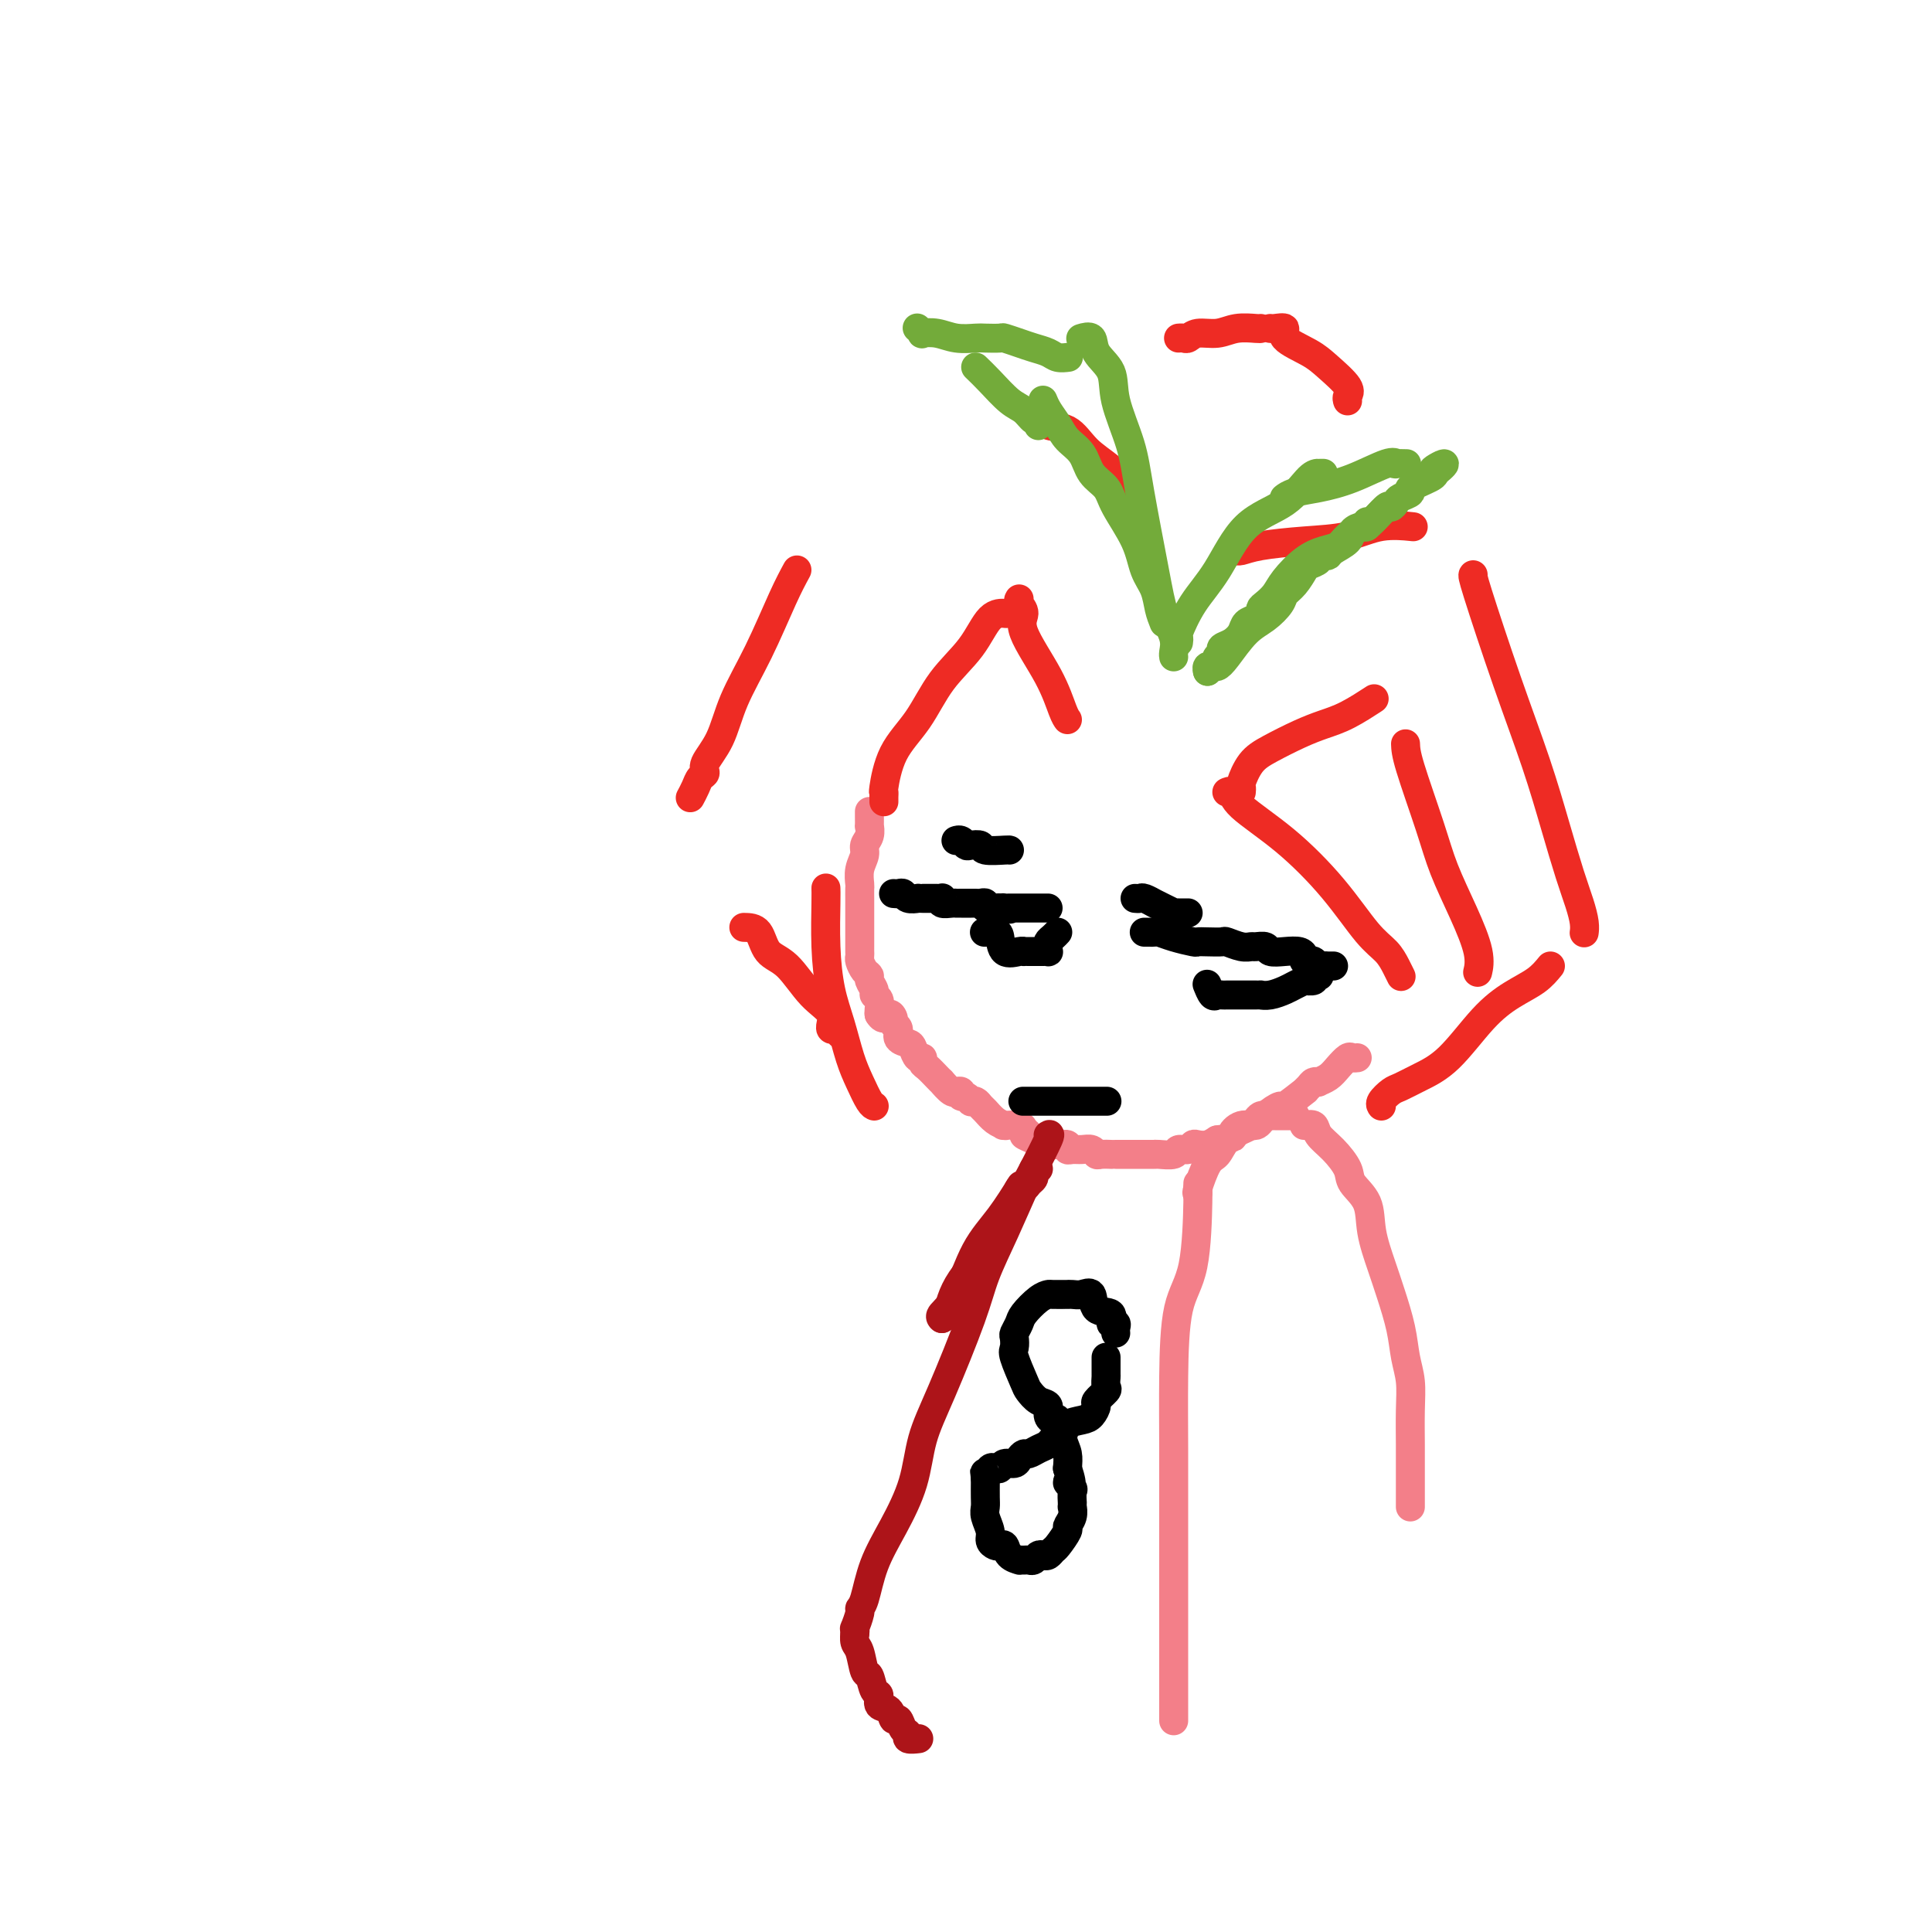 <svg viewBox='0 0 400 400' version='1.1' xmlns='http://www.w3.org/2000/svg' xmlns:xlink='http://www.w3.org/1999/xlink'><g fill='none' stroke='rgb(243,127,137)' stroke-width='6' stroke-linecap='round' stroke-linejoin='round'><path d='M180,168c-0.002,0.183 -0.005,0.367 0,1c0.005,0.633 0.016,1.716 0,2c-0.016,0.284 -0.061,-0.231 0,0c0.061,0.231 0.227,1.207 0,2c-0.227,0.793 -0.845,1.402 -1,2c-0.155,0.598 0.155,1.186 0,2c-0.155,0.814 -0.774,1.853 -1,3c-0.226,1.147 -0.061,2.402 0,3c0.061,0.598 0.016,0.541 0,1c-0.016,0.459 -0.004,1.436 0,2c0.004,0.564 0.001,0.714 0,1c-0.001,0.286 -0.000,0.707 0,1c0.000,0.293 0.000,0.456 0,1c-0.000,0.544 -0.000,1.468 0,2c0.000,0.532 0.000,0.671 0,1c-0.000,0.329 -0.000,0.847 0,1c0.000,0.153 0.000,-0.061 0,0c-0.000,0.061 -0.001,0.397 0,1c0.001,0.603 0.003,1.475 0,2c-0.003,0.525 -0.011,0.704 0,1c0.011,0.296 0.040,0.708 0,1c-0.040,0.292 -0.150,0.463 0,1c0.150,0.537 0.561,1.439 1,2c0.439,0.561 0.906,0.779 1,1c0.094,0.221 -0.185,0.444 0,1c0.185,0.556 0.834,1.445 1,2c0.166,0.555 -0.151,0.778 0,1c0.151,0.222 0.772,0.444 1,1c0.228,0.556 0.065,1.444 0,2c-0.065,0.556 -0.033,0.778 0,1'/><path d='M182,210c1.006,1.655 1.522,0.292 2,0c0.478,-0.292 0.920,0.485 1,1c0.080,0.515 -0.200,0.767 0,1c0.200,0.233 0.879,0.449 1,1c0.121,0.551 -0.318,1.439 0,2c0.318,0.561 1.391,0.794 2,1c0.609,0.206 0.754,0.383 1,1c0.246,0.617 0.594,1.674 1,2c0.406,0.326 0.869,-0.080 1,0c0.131,0.080 -0.072,0.646 0,1c0.072,0.354 0.418,0.495 1,1c0.582,0.505 1.400,1.375 2,2c0.600,0.625 0.983,1.005 1,1c0.017,-0.005 -0.331,-0.395 0,0c0.331,0.395 1.342,1.574 2,2c0.658,0.426 0.964,0.099 1,0c0.036,-0.099 -0.197,0.030 0,0c0.197,-0.030 0.822,-0.218 1,0c0.178,0.218 -0.093,0.842 0,1c0.093,0.158 0.550,-0.151 1,0c0.450,0.151 0.893,0.760 1,1c0.107,0.240 -0.124,0.109 0,0c0.124,-0.109 0.601,-0.197 1,0c0.399,0.197 0.721,0.680 1,1c0.279,0.320 0.517,0.478 1,1c0.483,0.522 1.212,1.407 2,2c0.788,0.593 1.637,0.894 2,1c0.363,0.106 0.242,0.018 0,0c-0.242,-0.018 -0.604,0.034 0,0c0.604,-0.034 2.172,-0.152 3,0c0.828,0.152 0.914,0.576 1,1'/><path d='M212,234c2.192,1.405 0.171,0.916 0,1c-0.171,0.084 1.508,0.740 2,1c0.492,0.260 -0.202,0.122 0,0c0.202,-0.122 1.302,-0.230 2,0c0.698,0.230 0.996,0.797 1,1c0.004,0.203 -0.284,0.040 0,0c0.284,-0.040 1.140,0.042 2,0c0.860,-0.042 1.726,-0.208 2,0c0.274,0.208 -0.042,0.792 0,1c0.042,0.208 0.444,0.042 1,0c0.556,-0.042 1.267,0.041 2,0c0.733,-0.041 1.488,-0.207 2,0c0.512,0.207 0.780,0.788 1,1c0.220,0.212 0.390,0.057 1,0c0.610,-0.057 1.659,-0.015 2,0c0.341,0.015 -0.024,0.004 0,0c0.024,-0.004 0.439,-0.001 1,0c0.561,0.001 1.268,0.000 2,0c0.732,-0.000 1.488,0.000 2,0c0.512,-0.000 0.779,-0.000 1,0c0.221,0.000 0.396,0.001 1,0c0.604,-0.001 1.638,-0.004 2,0c0.362,0.004 0.051,0.016 0,0c-0.051,-0.016 0.157,-0.061 1,0c0.843,0.061 2.319,0.226 3,0c0.681,-0.226 0.567,-0.844 1,-1c0.433,-0.156 1.414,0.152 2,0c0.586,-0.152 0.776,-0.762 1,-1c0.224,-0.238 0.484,-0.102 1,0c0.516,0.102 1.290,0.172 2,0c0.710,-0.172 1.355,-0.586 2,-1'/><path d='M252,236c4.469,-0.563 3.142,-0.471 3,-1c-0.142,-0.529 0.900,-1.680 2,-2c1.100,-0.320 2.257,0.190 3,0c0.743,-0.190 1.070,-1.080 2,-2c0.930,-0.920 2.462,-1.871 3,-2c0.538,-0.129 0.080,0.564 1,0c0.920,-0.564 3.217,-2.386 4,-3c0.783,-0.614 0.050,-0.020 0,0c-0.050,0.020 0.581,-0.533 1,-1c0.419,-0.467 0.626,-0.849 1,-1c0.374,-0.151 0.916,-0.072 1,0c0.084,0.072 -0.290,0.139 0,0c0.290,-0.139 1.244,-0.482 2,-1c0.756,-0.518 1.313,-1.211 2,-2c0.687,-0.789 1.504,-1.676 2,-2c0.496,-0.324 0.672,-0.087 1,0c0.328,0.087 0.808,0.025 1,0c0.192,-0.025 0.096,-0.012 0,0'/></g>
<g fill='none' stroke='rgb(238,43,36)' stroke-width='6' stroke-linecap='round' stroke-linejoin='round'><path d='M235,103c-0.510,-0.407 -1.019,-0.813 -1,-1c0.019,-0.187 0.568,-0.153 0,-1c-0.568,-0.847 -2.253,-2.574 -4,-4c-1.747,-1.426 -3.557,-2.550 -5,-4c-1.443,-1.450 -2.520,-3.226 -4,-4c-1.480,-0.774 -3.363,-0.547 -4,-1c-0.637,-0.453 -0.026,-1.585 0,-2c0.026,-0.415 -0.531,-0.112 -1,0c-0.469,0.112 -0.848,0.032 -1,0c-0.152,-0.032 -0.076,-0.016 0,0'/><path d='M165,118c-0.836,1.538 -1.671,3.077 -3,6c-1.329,2.923 -3.150,7.231 -5,11c-1.850,3.769 -3.728,6.998 -5,10c-1.272,3.002 -1.937,5.777 -3,8c-1.063,2.223 -2.523,3.896 -3,5c-0.477,1.104 0.030,1.641 0,2c-0.030,0.359 -0.596,0.539 -1,1c-0.404,0.461 -0.647,1.201 -1,2c-0.353,0.799 -0.815,1.657 -1,2c-0.185,0.343 -0.092,0.172 0,0'/><path d='M154,192c1.131,0.019 2.262,0.038 3,1c0.738,0.962 1.082,2.868 2,4c0.918,1.132 2.411,1.489 4,3c1.589,1.511 3.273,4.174 5,6c1.727,1.826 3.496,2.815 4,4c0.504,1.185 -0.257,2.565 0,3c0.257,0.435 1.531,-0.075 2,0c0.469,0.075 0.134,0.736 0,1c-0.134,0.264 -0.067,0.132 0,0'/><path d='M171,184c-0.005,-0.128 -0.009,-0.256 0,0c0.009,0.256 0.033,0.896 0,3c-0.033,2.104 -0.122,5.671 0,9c0.122,3.329 0.456,6.419 1,9c0.544,2.581 1.298,4.653 2,7c0.702,2.347 1.351,4.969 2,7c0.649,2.031 1.298,3.472 2,5c0.702,1.528 1.458,3.142 2,4c0.542,0.858 0.869,0.959 1,1c0.131,0.041 0.065,0.020 0,0'/><path d='M257,114c-0.471,-0.023 -0.943,-0.046 -1,0c-0.057,0.046 0.299,0.163 1,0c0.701,-0.163 1.747,-0.604 4,-1c2.253,-0.396 5.711,-0.747 9,-1c3.289,-0.253 6.407,-0.408 9,-1c2.593,-0.592 4.660,-1.621 7,-2c2.340,-0.379 4.954,-0.108 6,0c1.046,0.108 0.523,0.054 0,0'/><path d='M305,119c-0.102,0.081 -0.204,0.162 1,4c1.204,3.838 3.712,11.432 6,18c2.288,6.568 4.354,12.109 6,17c1.646,4.891 2.872,9.132 4,13c1.128,3.868 2.159,7.362 3,10c0.841,2.638 1.494,4.418 2,6c0.506,1.582 0.867,2.964 1,4c0.133,1.036 0.038,1.724 0,2c-0.038,0.276 -0.019,0.138 0,0'/><path d='M321,200c-0.838,1.023 -1.676,2.045 -3,3c-1.324,0.955 -3.135,1.842 -5,3c-1.865,1.158 -3.783,2.585 -6,5c-2.217,2.415 -4.731,5.816 -7,8c-2.269,2.184 -4.293,3.149 -6,4c-1.707,0.851 -3.098,1.587 -4,2c-0.902,0.413 -1.314,0.502 -2,1c-0.686,0.498 -1.646,1.403 -2,2c-0.354,0.597 -0.101,0.885 0,1c0.101,0.115 0.051,0.058 0,0'/><path d='M183,166c-0.007,-0.294 -0.015,-0.589 0,-1c0.015,-0.411 0.052,-0.940 0,-1c-0.052,-0.060 -0.195,0.349 0,-1c0.195,-1.349 0.726,-4.456 2,-7c1.274,-2.544 3.291,-4.524 5,-7c1.709,-2.476 3.110,-5.448 5,-8c1.890,-2.552 4.270,-4.684 6,-7c1.730,-2.316 2.812,-4.816 4,-6c1.188,-1.184 2.482,-1.053 3,-1c0.518,0.053 0.259,0.026 0,0'/><path d='M211,124c-0.148,0.258 -0.296,0.517 0,1c0.296,0.483 1.036,1.191 1,2c-0.036,0.809 -0.847,1.720 0,4c0.847,2.280 3.351,5.931 5,9c1.649,3.069 2.444,5.557 3,7c0.556,1.443 0.873,1.841 1,2c0.127,0.159 0.063,0.080 0,0'/><path d='M257,164c0.039,-0.412 0.078,-0.824 0,-1c-0.078,-0.176 -0.272,-0.116 0,-1c0.272,-0.884 1.011,-2.711 2,-4c0.989,-1.289 2.227,-2.041 4,-3c1.773,-0.959 4.080,-2.124 6,-3c1.920,-0.876 3.453,-1.462 5,-2c1.547,-0.538 3.109,-1.030 5,-2c1.891,-0.970 4.112,-2.420 5,-3c0.888,-0.580 0.444,-0.290 0,0'/><path d='M291,154c0.035,0.969 0.069,1.939 1,5c0.931,3.061 2.757,8.215 4,12c1.243,3.785 1.902,6.202 3,9c1.098,2.798 2.634,5.977 4,9c1.366,3.023 2.560,5.891 3,8c0.440,2.109 0.126,3.460 0,4c-0.126,0.540 -0.063,0.270 0,0'/><path d='M290,202c0.074,0.153 0.149,0.306 0,0c-0.149,-0.306 -0.520,-1.073 -1,-2c-0.480,-0.927 -1.067,-2.016 -2,-3c-0.933,-0.984 -2.210,-1.865 -4,-4c-1.790,-2.135 -4.091,-5.525 -7,-9c-2.909,-3.475 -6.426,-7.036 -10,-10c-3.574,-2.964 -7.205,-5.331 -9,-7c-1.795,-1.669 -1.752,-2.642 -2,-3c-0.248,-0.358 -0.785,-0.102 -1,0c-0.215,0.102 -0.107,0.051 0,0'/></g>
<g fill='none' stroke='rgb(0,0,0)' stroke-width='6' stroke-linecap='round' stroke-linejoin='round'><path d='M237,193c-0.087,0.002 -0.173,0.003 0,0c0.173,-0.003 0.607,-0.011 1,0c0.393,0.011 0.745,0.041 1,0c0.255,-0.041 0.413,-0.155 1,0c0.587,0.155 1.604,0.578 3,1c1.396,0.422 3.170,0.844 4,1c0.830,0.156 0.715,0.046 1,0c0.285,-0.046 0.969,-0.026 2,0c1.031,0.026 2.408,0.060 3,0c0.592,-0.060 0.401,-0.213 1,0c0.599,0.213 1.990,0.793 3,1c1.010,0.207 1.638,0.042 2,0c0.362,-0.042 0.457,0.041 1,0c0.543,-0.041 1.533,-0.204 2,0c0.467,0.204 0.412,0.776 1,1c0.588,0.224 1.821,0.099 3,0c1.179,-0.099 2.305,-0.171 3,0c0.695,0.171 0.960,0.586 1,1c0.040,0.414 -0.144,0.829 0,1c0.144,0.171 0.617,0.098 1,0c0.383,-0.098 0.676,-0.223 1,0c0.324,0.223 0.679,0.792 1,1c0.321,0.208 0.608,0.056 1,0c0.392,-0.056 0.890,-0.015 1,0c0.110,0.015 -0.166,0.004 0,0c0.166,-0.004 0.776,-0.001 1,0c0.224,0.001 0.064,0.000 0,0c-0.064,-0.000 -0.032,-0.000 0,0'/><path d='M273,202c0.130,0.030 0.259,0.061 0,0c-0.259,-0.061 -0.907,-0.212 -1,0c-0.093,0.212 0.369,0.788 0,1c-0.369,0.212 -1.569,0.060 -2,0c-0.431,-0.060 -0.092,-0.027 0,0c0.092,0.027 -0.061,0.050 0,0c0.061,-0.050 0.338,-0.171 0,0c-0.338,0.171 -1.291,0.634 -2,1c-0.709,0.366 -1.175,0.634 -2,1c-0.825,0.366 -2.010,0.830 -3,1c-0.990,0.170 -1.784,0.046 -2,0c-0.216,-0.046 0.146,-0.012 0,0c-0.146,0.012 -0.798,0.003 -1,0c-0.202,-0.003 0.048,-0.001 0,0c-0.048,0.001 -0.394,0.000 -1,0c-0.606,-0.000 -1.472,0.000 -2,0c-0.528,-0.000 -0.719,-0.001 -1,0c-0.281,0.001 -0.652,0.002 -1,0c-0.348,-0.002 -0.671,-0.008 -1,0c-0.329,0.008 -0.663,0.030 -1,0c-0.337,-0.030 -0.678,-0.111 -1,0c-0.322,0.111 -0.625,0.415 -1,0c-0.375,-0.415 -0.821,-1.547 -1,-2c-0.179,-0.453 -0.089,-0.226 0,0'/><path d='M185,185c0.323,0.030 0.646,0.061 1,0c0.354,-0.061 0.739,-0.212 1,0c0.261,0.212 0.398,0.789 1,1c0.602,0.211 1.671,0.056 2,0c0.329,-0.056 -0.080,-0.015 0,0c0.080,0.015 0.649,0.003 1,0c0.351,-0.003 0.485,0.003 1,0c0.515,-0.003 1.413,-0.015 2,0c0.587,0.015 0.865,0.057 1,0c0.135,-0.057 0.129,-0.211 0,0c-0.129,0.211 -0.381,0.789 0,1c0.381,0.211 1.394,0.057 2,0c0.606,-0.057 0.807,-0.015 1,0c0.193,0.015 0.380,0.004 1,0c0.620,-0.004 1.673,-0.002 2,0c0.327,0.002 -0.072,0.004 0,0c0.072,-0.004 0.614,-0.015 1,0c0.386,0.015 0.614,0.057 1,0c0.386,-0.057 0.928,-0.211 1,0c0.072,0.211 -0.327,0.788 0,1c0.327,0.212 1.379,0.061 2,0c0.621,-0.061 0.810,-0.030 1,0'/><path d='M207,188c3.628,0.464 1.697,0.124 1,0c-0.697,-0.124 -0.159,-0.033 0,0c0.159,0.033 -0.059,0.009 0,0c0.059,-0.009 0.396,-0.002 1,0c0.604,0.002 1.475,0.001 2,0c0.525,-0.001 0.705,-0.000 1,0c0.295,0.000 0.706,0.000 1,0c0.294,-0.000 0.471,-0.000 1,0c0.529,0.000 1.410,0.000 2,0c0.590,-0.000 0.890,-0.000 1,0c0.110,0.000 0.030,0.000 0,0c-0.030,-0.000 -0.008,-0.000 0,0c0.008,0.000 0.004,0.000 0,0'/><path d='M219,193c-0.309,0.332 -0.618,0.663 -1,1c-0.382,0.337 -0.838,0.679 -1,1c-0.162,0.321 -0.028,0.622 0,1c0.028,0.378 -0.048,0.833 0,1c0.048,0.167 0.219,0.045 0,0c-0.219,-0.045 -0.828,-0.012 -1,0c-0.172,0.012 0.095,0.003 0,0c-0.095,-0.003 -0.551,-0.001 -1,0c-0.449,0.001 -0.891,0.000 -1,0c-0.109,-0.000 0.113,-0.001 0,0c-0.113,0.001 -0.563,0.003 -1,0c-0.437,-0.003 -0.863,-0.011 -1,0c-0.137,0.011 0.014,0.041 0,0c-0.014,-0.041 -0.193,-0.155 -1,0c-0.807,0.155 -2.241,0.577 -3,0c-0.759,-0.577 -0.845,-2.155 -1,-3c-0.155,-0.845 -0.381,-0.959 -1,-1c-0.619,-0.041 -1.630,-0.011 -2,0c-0.370,0.011 -0.100,0.003 0,0c0.100,-0.003 0.028,-0.001 0,0c-0.028,0.001 -0.014,0.000 0,0'/><path d='M198,174c0.023,-0.008 0.046,-0.016 0,0c-0.046,0.016 -0.163,0.056 0,0c0.163,-0.056 0.604,-0.207 1,0c0.396,0.207 0.747,0.774 1,1c0.253,0.226 0.407,0.113 1,0c0.593,-0.113 1.623,-0.226 2,0c0.377,0.226 0.101,0.793 1,1c0.899,0.207 2.973,0.056 4,0c1.027,-0.056 1.008,-0.016 1,0c-0.008,0.016 -0.004,0.008 0,0'/><path d='M235,186c0.373,0.032 0.746,0.064 1,0c0.254,-0.064 0.387,-0.224 1,0c0.613,0.224 1.704,0.830 2,1c0.296,0.170 -0.205,-0.098 0,0c0.205,0.098 1.115,0.562 2,1c0.885,0.438 1.743,0.849 2,1c0.257,0.151 -0.089,0.040 0,0c0.089,-0.040 0.611,-0.011 1,0c0.389,0.011 0.643,0.003 1,0c0.357,-0.003 0.816,-0.001 1,0c0.184,0.001 0.092,0.000 0,0'/></g>
<g fill='none' stroke='rgb(115,171,58)' stroke-width='6' stroke-linecap='round' stroke-linejoin='round'><path d='M224,70c-0.220,0.067 -0.440,0.135 0,0c0.440,-0.135 1.539,-0.471 2,0c0.461,0.471 0.282,1.750 1,3c0.718,1.250 2.332,2.471 3,4c0.668,1.529 0.391,3.367 1,6c0.609,2.633 2.104,6.063 3,9c0.896,2.937 1.193,5.382 2,10c0.807,4.618 2.125,11.409 3,16c0.875,4.591 1.306,6.982 2,9c0.694,2.018 1.650,3.665 2,5c0.350,1.335 0.094,2.359 0,3c-0.094,0.641 -0.027,0.897 0,1c0.027,0.103 0.013,0.051 0,0'/><path d='M241,129c-0.362,-0.901 -0.724,-1.802 -1,-3c-0.276,-1.198 -0.467,-2.694 -1,-4c-0.533,-1.306 -1.407,-2.421 -2,-4c-0.593,-1.579 -0.906,-3.623 -2,-6c-1.094,-2.377 -2.968,-5.087 -4,-7c-1.032,-1.913 -1.221,-3.029 -2,-4c-0.779,-0.971 -2.149,-1.796 -3,-3c-0.851,-1.204 -1.184,-2.785 -2,-4c-0.816,-1.215 -2.114,-2.063 -3,-3c-0.886,-0.937 -1.361,-1.962 -2,-3c-0.639,-1.038 -1.441,-2.087 -2,-3c-0.559,-0.913 -0.874,-1.689 -1,-2c-0.126,-0.311 -0.063,-0.155 0,0'/><path d='M244,133c0.059,-0.452 0.119,-0.904 0,-1c-0.119,-0.096 -0.416,0.164 0,-1c0.416,-1.164 1.546,-3.752 3,-6c1.454,-2.248 3.231,-4.158 5,-7c1.769,-2.842 3.531,-6.618 6,-9c2.469,-2.382 5.646,-3.370 8,-5c2.354,-1.630 3.885,-3.901 5,-5c1.115,-1.099 1.814,-1.027 2,-1c0.186,0.027 -0.142,0.007 0,0c0.142,-0.007 0.755,-0.002 1,0c0.245,0.002 0.123,0.001 0,0'/><path d='M266,103c0.032,-0.025 0.063,-0.050 0,0c-0.063,0.050 -0.221,0.174 0,0c0.221,-0.174 0.820,-0.645 2,-1c1.180,-0.355 2.941,-0.592 5,-1c2.059,-0.408 4.415,-0.985 7,-2c2.585,-1.015 5.397,-2.468 7,-3c1.603,-0.532 1.997,-0.143 2,0c0.003,0.143 -0.384,0.038 0,0c0.384,-0.038 1.538,-0.011 2,0c0.462,0.011 0.231,0.005 0,0'/><path d='M286,106c-1.234,1.314 -2.468,2.628 -3,3c-0.532,0.372 -0.360,-0.197 -1,0c-0.640,0.197 -2.090,1.162 -3,2c-0.910,0.838 -1.279,1.551 -2,2c-0.721,0.449 -1.793,0.635 -3,1c-1.207,0.365 -2.548,0.910 -4,2c-1.452,1.090 -3.016,2.726 -4,4c-0.984,1.274 -1.390,2.187 -2,3c-0.610,0.813 -1.424,1.527 -2,2c-0.576,0.473 -0.913,0.707 -1,1c-0.087,0.293 0.076,0.646 0,1c-0.076,0.354 -0.392,0.711 -1,1c-0.608,0.289 -1.508,0.511 -2,1c-0.492,0.489 -0.576,1.245 -1,2c-0.424,0.755 -1.189,1.508 -2,2c-0.811,0.492 -1.668,0.724 -2,1c-0.332,0.276 -0.141,0.595 0,1c0.141,0.405 0.230,0.897 0,1c-0.230,0.103 -0.779,-0.182 -1,0c-0.221,0.182 -0.116,0.832 0,1c0.116,0.168 0.241,-0.148 0,0c-0.241,0.148 -0.849,0.758 -1,1c-0.151,0.242 0.155,0.116 0,0c-0.155,-0.116 -0.773,-0.224 -1,0c-0.227,0.224 -0.065,0.778 0,1c0.065,0.222 0.032,0.111 0,0'/><path d='M250,139c0.345,-0.448 0.689,-0.895 1,-1c0.311,-0.105 0.588,0.134 1,0c0.412,-0.134 0.960,-0.641 2,-2c1.040,-1.359 2.571,-3.570 4,-5c1.429,-1.430 2.754,-2.078 4,-3c1.246,-0.922 2.413,-2.117 3,-3c0.587,-0.883 0.596,-1.455 1,-2c0.404,-0.545 1.204,-1.064 2,-2c0.796,-0.936 1.589,-2.289 2,-3c0.411,-0.711 0.439,-0.778 1,-1c0.561,-0.222 1.654,-0.598 2,-1c0.346,-0.402 -0.054,-0.832 0,-1c0.054,-0.168 0.563,-0.076 1,0c0.437,0.076 0.803,0.135 1,0c0.197,-0.135 0.225,-0.466 1,-1c0.775,-0.534 2.299,-1.272 3,-2c0.701,-0.728 0.581,-1.446 1,-2c0.419,-0.554 1.377,-0.945 2,-1c0.623,-0.055 0.912,0.224 1,0c0.088,-0.224 -0.026,-0.953 0,-1c0.026,-0.047 0.190,0.587 1,0c0.810,-0.587 2.264,-2.395 3,-3c0.736,-0.605 0.754,-0.006 1,0c0.246,0.006 0.721,-0.579 1,-1c0.279,-0.421 0.362,-0.676 1,-1c0.638,-0.324 1.831,-0.716 2,-1c0.169,-0.284 -0.685,-0.461 0,-1c0.685,-0.539 2.910,-1.440 4,-2c1.090,-0.560 1.045,-0.780 1,-1'/><path d='M297,98c4.119,-3.321 0.917,-1.625 0,-1c-0.917,0.625 0.452,0.179 1,0c0.548,-0.179 0.274,-0.089 0,0'/><path d='M221,74c0.185,-0.024 0.371,-0.048 0,0c-0.371,0.048 -1.298,0.167 -2,0c-0.702,-0.167 -1.180,-0.619 -2,-1c-0.820,-0.381 -1.981,-0.690 -3,-1c-1.019,-0.310 -1.895,-0.619 -3,-1c-1.105,-0.381 -2.437,-0.833 -3,-1c-0.563,-0.167 -0.355,-0.048 -1,0c-0.645,0.048 -2.142,0.027 -3,0c-0.858,-0.027 -1.076,-0.059 -2,0c-0.924,0.059 -2.553,0.208 -4,0c-1.447,-0.208 -2.714,-0.774 -4,-1c-1.286,-0.226 -2.593,-0.113 -3,0c-0.407,0.113 0.087,0.226 0,0c-0.087,-0.226 -0.754,-0.792 -1,-1c-0.246,-0.208 -0.070,-0.060 0,0c0.070,0.060 0.035,0.030 0,0'/><path d='M202,76c0.892,0.859 1.784,1.718 3,3c1.216,1.282 2.757,2.988 4,4c1.243,1.012 2.190,1.329 3,2c0.810,0.671 1.485,1.695 2,2c0.515,0.305 0.869,-0.110 1,0c0.131,0.110 0.037,0.746 0,1c-0.037,0.254 -0.019,0.127 0,0'/></g>
<g fill='none' stroke='rgb(238,43,36)' stroke-width='6' stroke-linecap='round' stroke-linejoin='round'><path d='M279,83c-0.100,-0.299 -0.200,-0.597 0,-1c0.200,-0.403 0.700,-0.910 0,-2c-0.700,-1.090 -2.601,-2.761 -4,-4c-1.399,-1.239 -2.298,-2.045 -4,-3c-1.702,-0.955 -4.207,-2.060 -5,-3c-0.793,-0.940 0.128,-1.716 0,-2c-0.128,-0.284 -1.304,-0.076 -2,0c-0.696,0.076 -0.913,0.022 -1,0c-0.087,-0.022 -0.043,-0.011 0,0'/><path d='M261,68c-0.062,0.033 -0.125,0.065 -1,0c-0.875,-0.065 -2.563,-0.228 -4,0c-1.437,0.228 -2.623,0.846 -4,1c-1.377,0.154 -2.943,-0.155 -4,0c-1.057,0.155 -1.603,0.773 -2,1c-0.397,0.227 -0.645,0.061 -1,0c-0.355,-0.061 -0.816,-0.017 -1,0c-0.184,0.017 -0.092,0.009 0,0'/></g>
<g fill='none' stroke='rgb(0,0,0)' stroke-width='6' stroke-linecap='round' stroke-linejoin='round'><path d='M212,228c-0.199,0.000 -0.397,0.000 0,0c0.397,0.000 1.390,0.000 2,0c0.610,0.000 0.836,-0.000 1,0c0.164,0.000 0.265,-0.000 2,0c1.735,0.000 5.104,0.000 7,0c1.896,-0.000 2.318,0.000 3,0c0.682,0.000 1.623,0.000 2,0c0.377,0.000 0.188,0.000 0,0'/></g>
<g fill='none' stroke='rgb(173,20,25)' stroke-width='6' stroke-linecap='round' stroke-linejoin='round'><path d='M215,242c-0.416,-0.089 -0.832,-0.177 -1,0c-0.168,0.177 -0.086,0.620 0,1c0.086,0.380 0.178,0.699 0,1c-0.178,0.301 -0.626,0.585 -1,1c-0.374,0.415 -0.674,0.961 -1,1c-0.326,0.039 -0.677,-0.430 -1,0c-0.323,0.430 -0.618,1.759 -1,3c-0.382,1.241 -0.852,2.394 -2,4c-1.148,1.606 -2.976,3.666 -4,5c-1.024,1.334 -1.245,1.941 -2,3c-0.755,1.059 -2.045,2.571 -3,4c-0.955,1.429 -1.576,2.775 -2,4c-0.424,1.225 -0.653,2.330 -1,3c-0.347,0.670 -0.814,0.906 -1,1c-0.186,0.094 -0.093,0.047 0,0'/><path d='M195,273c-0.250,-0.199 -0.501,-0.397 0,-1c0.501,-0.603 1.753,-1.609 3,-4c1.247,-2.391 2.489,-6.167 4,-9c1.511,-2.833 3.291,-4.724 5,-7c1.709,-2.276 3.345,-4.936 4,-6c0.655,-1.064 0.327,-0.532 0,0'/><path d='M217,235c0.304,-0.192 0.608,-0.385 0,1c-0.608,1.385 -2.127,4.346 -3,6c-0.873,1.654 -1.100,2.001 -2,4c-0.900,1.999 -2.472,5.651 -4,9c-1.528,3.349 -3.013,6.395 -4,9c-0.987,2.605 -1.477,4.771 -3,9c-1.523,4.229 -4.078,10.522 -6,15c-1.922,4.478 -3.211,7.140 -4,10c-0.789,2.860 -1.077,5.919 -2,9c-0.923,3.081 -2.481,6.185 -4,9c-1.519,2.815 -2.999,5.340 -4,8c-1.001,2.660 -1.522,5.454 -2,7c-0.478,1.546 -0.913,1.844 -1,2c-0.087,0.156 0.173,0.172 0,1c-0.173,0.828 -0.778,2.469 -1,3c-0.222,0.531 -0.060,-0.049 0,0c0.060,0.049 0.017,0.728 0,1c-0.017,0.272 -0.009,0.136 0,0'/><path d='M177,338c0.024,-0.198 0.048,-0.396 0,0c-0.048,0.396 -0.168,1.385 0,2c0.168,0.615 0.624,0.857 1,2c0.376,1.143 0.673,3.189 1,4c0.327,0.811 0.683,0.387 1,1c0.317,0.613 0.596,2.263 1,3c0.404,0.737 0.934,0.560 1,1c0.066,0.440 -0.334,1.498 0,2c0.334,0.502 1.400,0.449 2,1c0.600,0.551 0.733,1.707 1,2c0.267,0.293 0.668,-0.275 1,0c0.332,0.275 0.597,1.394 1,2c0.403,0.606 0.945,0.698 1,1c0.055,0.302 -0.377,0.813 0,1c0.377,0.187 1.563,0.050 2,0c0.437,-0.050 0.125,-0.014 0,0c-0.125,0.014 -0.062,0.007 0,0'/></g>
<g fill='none' stroke='rgb(243,127,137)' stroke-width='6' stroke-linecap='round' stroke-linejoin='round'><path d='M248,245c-0.008,0.428 -0.016,0.856 0,1c0.016,0.144 0.057,0.004 0,3c-0.057,2.996 -0.211,9.129 -1,13c-0.789,3.871 -2.211,5.479 -3,9c-0.789,3.521 -0.943,8.954 -1,14c-0.057,5.046 -0.015,9.706 0,15c0.015,5.294 0.004,11.221 0,16c-0.004,4.779 -0.001,8.409 0,13c0.001,4.591 0.000,10.141 0,13c-0.000,2.859 -0.000,3.025 0,4c0.000,0.975 0.000,2.758 0,4c-0.000,1.242 -0.000,1.941 0,3c0.000,1.059 0.000,2.477 0,3c-0.000,0.523 -0.000,0.149 0,0c0.000,-0.149 0.000,-0.075 0,0'/><path d='M248,247c-0.177,0.103 -0.353,0.207 0,-1c0.353,-1.207 1.236,-3.724 2,-5c0.764,-1.276 1.409,-1.311 2,-2c0.591,-0.689 1.128,-2.031 2,-3c0.872,-0.969 2.079,-1.566 3,-2c0.921,-0.434 1.557,-0.705 2,-1c0.443,-0.295 0.692,-0.615 1,-1c0.308,-0.385 0.673,-0.835 1,-1c0.327,-0.165 0.615,-0.044 1,0c0.385,0.044 0.867,0.012 1,0c0.133,-0.012 -0.083,-0.003 0,0c0.083,0.003 0.466,0.001 1,0c0.534,-0.001 1.221,-0.000 2,0c0.779,0.000 1.651,0.000 2,0c0.349,-0.000 0.174,-0.000 0,0'/><path d='M270,233c0.799,-0.163 1.598,-0.326 2,0c0.402,0.326 0.406,1.142 1,2c0.594,0.858 1.779,1.760 3,3c1.221,1.240 2.477,2.820 3,4c0.523,1.180 0.314,1.961 1,3c0.686,1.039 2.268,2.334 3,4c0.732,1.666 0.616,3.701 1,6c0.384,2.299 1.270,4.861 2,7c0.730,2.139 1.306,3.854 2,6c0.694,2.146 1.506,4.724 2,7c0.494,2.276 0.668,4.249 1,6c0.332,1.751 0.821,3.281 1,5c0.179,1.719 0.048,3.627 0,6c-0.048,2.373 -0.013,5.210 0,7c0.013,1.790 0.003,2.534 0,3c-0.003,0.466 -0.001,0.653 0,1c0.001,0.347 0.000,0.855 0,1c-0.000,0.145 -0.000,-0.074 0,0c0.000,0.074 0.000,0.440 0,1c-0.000,0.560 -0.000,1.313 0,2c0.000,0.687 0.000,1.308 0,2c-0.000,0.692 -0.000,1.453 0,2c0.000,0.547 0.000,0.878 0,1c-0.000,0.122 -0.000,0.035 0,0c0.000,-0.035 0.000,-0.017 0,0'/></g>
<g fill='none' stroke='rgb(0,0,0)' stroke-width='6' stroke-linecap='round' stroke-linejoin='round'><path d='M231,276c-0.037,-0.294 -0.073,-0.587 0,-1c0.073,-0.413 0.256,-0.945 0,-1c-0.256,-0.055 -0.950,0.367 -1,0c-0.050,-0.367 0.544,-1.524 0,-2c-0.544,-0.476 -2.227,-0.271 -3,-1c-0.773,-0.729 -0.635,-2.391 -1,-3c-0.365,-0.609 -1.233,-0.163 -2,0c-0.767,0.163 -1.434,0.043 -2,0c-0.566,-0.043 -1.032,-0.010 -1,0c0.032,0.010 0.562,-0.001 0,0c-0.562,0.001 -2.216,0.016 -3,0c-0.784,-0.016 -0.697,-0.064 -1,0c-0.303,0.064 -0.995,0.240 -2,1c-1.005,0.760 -2.321,2.105 -3,3c-0.679,0.895 -0.720,1.339 -1,2c-0.280,0.661 -0.800,1.539 -1,2c-0.200,0.461 -0.079,0.504 0,1c0.079,0.496 0.118,1.446 0,2c-0.118,0.554 -0.392,0.711 0,2c0.392,1.289 1.449,3.711 2,5c0.551,1.289 0.595,1.446 1,2c0.405,0.554 1.169,1.504 2,2c0.831,0.496 1.728,0.538 2,1c0.272,0.462 -0.081,1.344 0,2c0.081,0.656 0.596,1.085 1,1c0.404,-0.085 0.696,-0.682 1,0c0.304,0.682 0.620,2.645 1,4c0.380,1.355 0.823,2.101 1,3c0.177,0.899 0.089,1.949 0,3'/><path d='M221,304c1.641,4.958 0.244,3.352 0,3c-0.244,-0.352 0.667,0.551 1,1c0.333,0.449 0.089,0.444 0,1c-0.089,0.556 -0.023,1.671 0,2c0.023,0.329 0.002,-0.129 0,0c-0.002,0.129 0.015,0.844 0,1c-0.015,0.156 -0.063,-0.249 0,0c0.063,0.249 0.238,1.152 0,2c-0.238,0.848 -0.890,1.643 -1,2c-0.110,0.357 0.321,0.278 0,1c-0.321,0.722 -1.396,2.245 -2,3c-0.604,0.755 -0.739,0.742 -1,1c-0.261,0.258 -0.647,0.787 -1,1c-0.353,0.213 -0.672,0.110 -1,0c-0.328,-0.110 -0.667,-0.226 -1,0c-0.333,0.226 -0.662,0.793 -1,1c-0.338,0.207 -0.686,0.054 -1,0c-0.314,-0.054 -0.595,-0.008 -1,0c-0.405,0.008 -0.935,-0.022 -1,0c-0.065,0.022 0.334,0.098 0,0c-0.334,-0.098 -1.400,-0.368 -2,-1c-0.600,-0.632 -0.734,-1.624 -1,-2c-0.266,-0.376 -0.663,-0.135 -1,0c-0.337,0.135 -0.612,0.163 -1,0c-0.388,-0.163 -0.889,-0.518 -1,-1c-0.111,-0.482 0.166,-1.092 0,-2c-0.166,-0.908 -0.777,-2.113 -1,-3c-0.223,-0.887 -0.060,-1.454 0,-2c0.060,-0.546 0.016,-1.070 0,-2c-0.016,-0.930 -0.005,-2.266 0,-3c0.005,-0.734 0.002,-0.867 0,-1'/><path d='M204,306c-0.203,-2.178 -0.210,-1.123 0,-1c0.210,0.123 0.637,-0.684 1,-1c0.363,-0.316 0.660,-0.140 1,0c0.340,0.140 0.721,0.244 1,0c0.279,-0.244 0.455,-0.835 1,-1c0.545,-0.165 1.458,0.096 2,0c0.542,-0.096 0.713,-0.551 1,-1c0.287,-0.449 0.692,-0.894 1,-1c0.308,-0.106 0.521,0.127 1,0c0.479,-0.127 1.226,-0.615 2,-1c0.774,-0.385 1.576,-0.667 2,-1c0.424,-0.333 0.470,-0.718 1,-1c0.530,-0.282 1.544,-0.461 2,-1c0.456,-0.539 0.355,-1.439 1,-2c0.645,-0.561 2.037,-0.784 3,-1c0.963,-0.216 1.498,-0.424 2,-1c0.502,-0.576 0.972,-1.521 1,-2c0.028,-0.479 -0.385,-0.493 0,-1c0.385,-0.507 1.567,-1.506 2,-2c0.433,-0.494 0.116,-0.482 0,-1c-0.116,-0.518 -0.031,-1.564 0,-2c0.031,-0.436 0.008,-0.260 0,0c-0.008,0.260 -0.002,0.606 0,0c0.002,-0.606 0.001,-2.162 0,-3c-0.001,-0.838 -0.000,-0.956 0,-1c0.000,-0.044 0.000,-0.012 0,0c-0.000,0.012 -0.000,0.006 0,0'/></g>
</svg>
